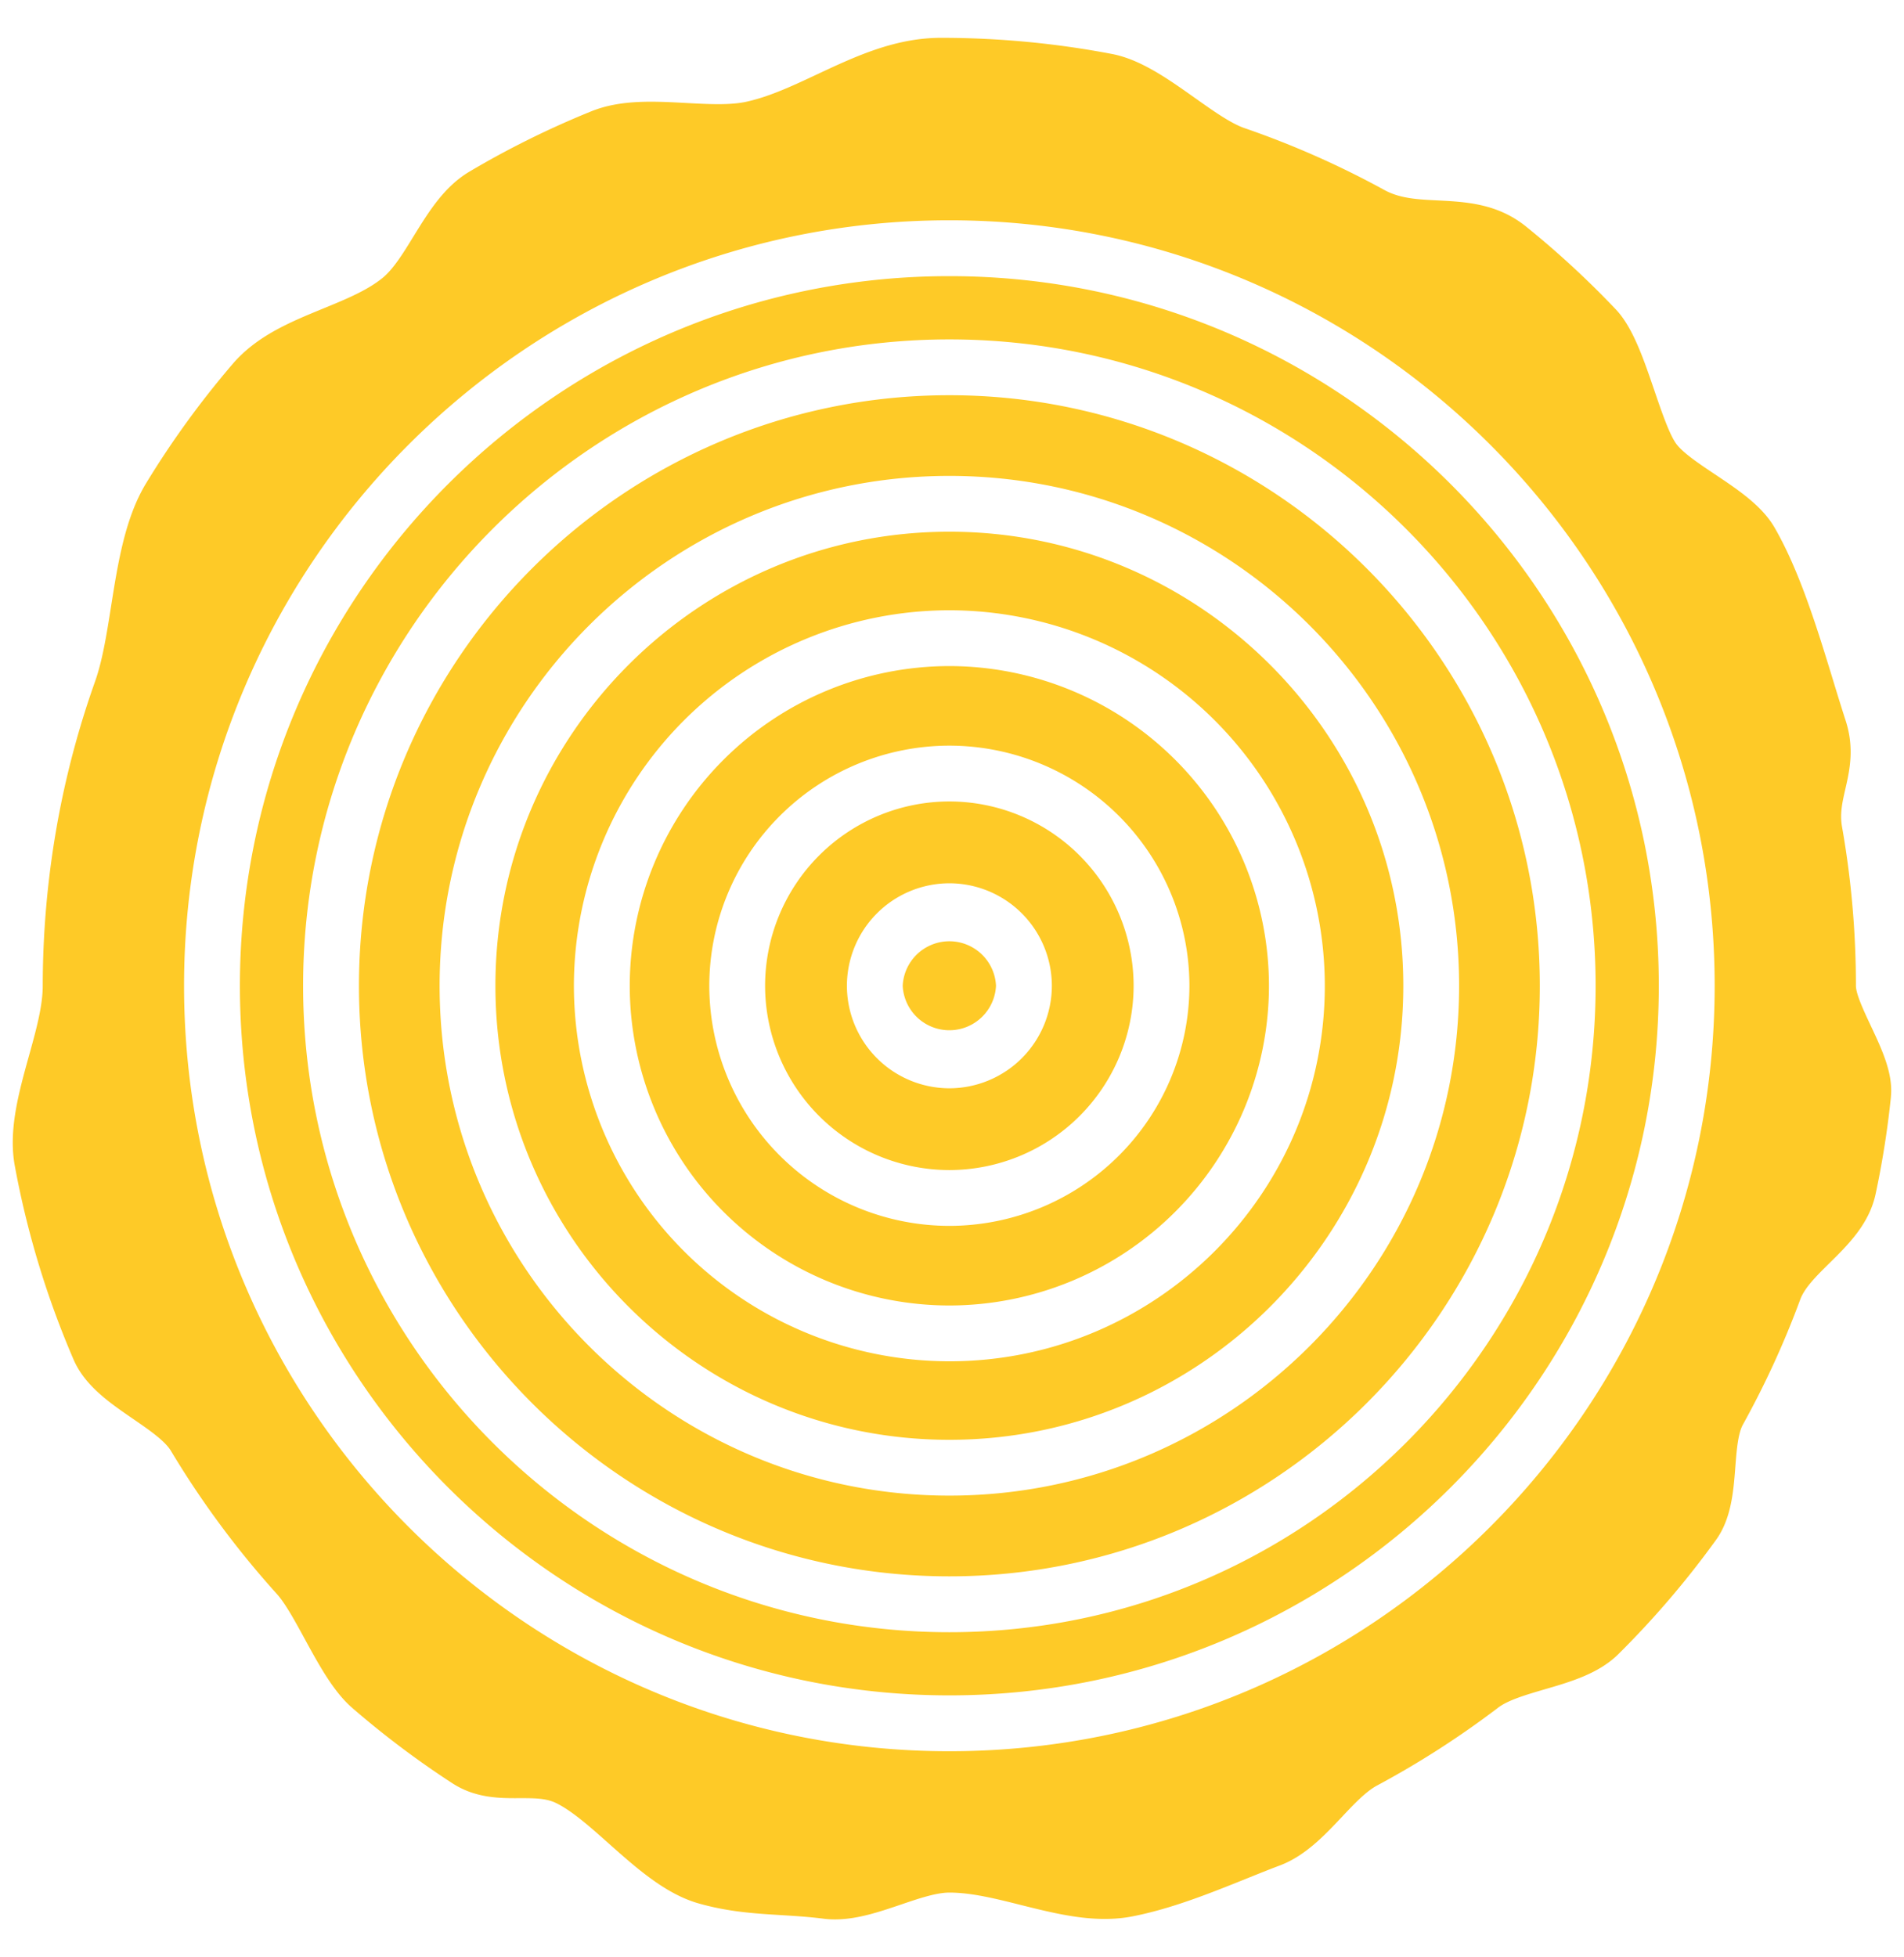 <svg xmlns="http://www.w3.org/2000/svg" width="36" height="37" viewBox="0 0 36 37"><g><g><path fill="#feca27" d="M35.753 20.732a17.22 17.22 0 0 1-.29 1.84c-.122.567-.52.958-.87 1.303-.243.24-.472.464-.556.693a17.08 17.08 0 0 1-1.082 2.36c-.096.174-.12.493-.144.801-.035.458-.075.978-.365 1.38a17.27 17.27 0 0 1-1.847 2.16c-.37.366-.894.52-1.4.667-.337.099-.685.2-.875.346a17.213 17.213 0 0 1-2.287 1.47c-.212.114-.433.348-.666.595-.324.344-.691.734-1.169.915-.203.076-.41.16-.627.247-.696.28-1.416.569-2.154.715-.707.14-1.424-.04-2.117-.213-.482-.121-.937-.235-1.354-.235-.248 0-.585.114-.911.225-.41.139-.83.282-1.252.282-.073 0-.146-.004-.22-.014-.285-.036-.554-.052-.813-.068-.484-.03-.984-.06-1.551-.222-.622-.179-1.165-.662-1.69-1.128-.36-.321-.702-.624-1.004-.77-.19-.091-.418-.09-.683-.09-.371.002-.833.004-1.274-.282a17.257 17.257 0 0 1-1.893-1.425c-.354-.306-.63-.814-.898-1.304-.18-.331-.367-.674-.53-.853a17.369 17.369 0 0 1-1.998-2.699c-.116-.194-.42-.402-.712-.603-.45-.309-.916-.628-1.131-1.127a17.044 17.044 0 0 1-1.111-3.665c-.122-.665.075-1.377.266-2.065.136-.488.263-.948.263-1.334a17.417 17.417 0 0 1 .34-3.408 17.1 17.1 0 0 1 .648-2.34c.142-.398.221-.899.305-1.429.13-.822.265-1.672.664-2.326A17.253 17.253 0 0 1 4.4 6.879c.458-.533 1.093-.793 1.707-1.045.424-.174.825-.338 1.12-.575.209-.168.395-.47.591-.79.285-.462.579-.94 1.057-1.224.737-.437 1.513-.82 2.305-1.141.557-.225 1.187-.19 1.797-.157.428.023.834.045 1.15-.027.433-.098.865-.3 1.323-.515.724-.339 1.474-.69 2.343-.69 1.086 0 2.173.103 3.23.305.543.103 1.064.473 1.568.83.334.237.68.483.94.572.91.313 1.8.707 2.645 1.17.294.161.627.178 1.013.197.526.027 1.122.057 1.663.492.598.482 1.17 1.01 1.699 1.567.321.34.52.921.73 1.536.133.39.284.833.416 1.01.128.17.432.374.727.571.44.294.893.597 1.13 1.01.474.821.81 1.919 1.106 2.887.082.269.16.522.237.76.17.524.073.95-.006 1.294-.057.25-.107.465-.062.717.174.984.262 1.994.262 3.001 0 .16.156.49.281.756.209.444.425.903.38 1.342zm-3.333-2.098c0-7.978-6.491-14.47-14.47-14.47-7.978 0-14.47 6.492-14.47 14.47 0 7.979 6.492 14.47 14.47 14.47 7.979 0 14.47-6.491 14.47-14.47zm-1.056 0c0 7.397-6.017 13.414-13.414 13.414-7.396 0-13.414-6.017-13.414-13.414 0-7.396 6.018-13.414 13.414-13.414 7.397 0 13.414 6.018 13.414 13.414zm-1.195 0c0-6.737-5.481-12.218-12.219-12.218-6.737 0-12.219 5.48-12.219 12.218 0 6.738 5.482 12.22 12.22 12.22 6.737 0 12.218-5.482 12.218-12.22zm-1.055 0c0 6.156-5.008 11.164-11.164 11.164-6.155 0-11.163-5.008-11.163-11.164 0-6.155 5.008-11.163 11.163-11.163 6.156 0 11.164 5.008 11.164 11.163zm-1.526 0c0-5.314-4.323-9.638-9.638-9.638-5.314 0-9.638 4.324-9.638 9.638 0 5.315 4.324 9.638 9.638 9.638 5.315 0 9.638-4.323 9.638-9.638zm-1.055 0c0 4.733-3.85 8.583-8.583 8.583-4.733 0-8.583-3.85-8.583-8.583 0-4.732 3.85-8.583 8.583-8.583 4.733 0 8.583 3.85 8.583 8.583zm-1.484 0a7.107 7.107 0 0 0-7.099-7.098 7.107 7.107 0 0 0-7.099 7.098 7.107 7.107 0 0 0 7.1 7.099c3.913 0 7.098-3.184 7.098-7.099zm-1.056 0a6.05 6.05 0 0 1-6.043 6.044 6.05 6.05 0 0 1-6.043-6.044 6.05 6.05 0 0 1 6.043-6.043 6.05 6.05 0 0 1 6.043 6.043zm-1.504 0a4.544 4.544 0 0 0-4.539-4.539 4.544 4.544 0 0 0-4.539 4.54 4.544 4.544 0 0 0 4.54 4.538 4.544 4.544 0 0 0 4.538-4.539zm-1.055 0a3.488 3.488 0 0 1-3.484 3.484 3.488 3.488 0 0 1-3.484-3.484 3.488 3.488 0 0 1 3.484-3.484 3.488 3.488 0 0 1 3.484 3.484zm-1.546 0a1.94 1.94 0 0 0-1.938-1.937 1.94 1.94 0 0 0-1.937 1.937 1.94 1.94 0 0 0 1.937 1.938 1.94 1.94 0 0 0 1.938-1.938zm-1.056 0a.883.883 0 0 1-1.764 0 .883.883 0 0 1 1.764 0z"/></g></g></svg>